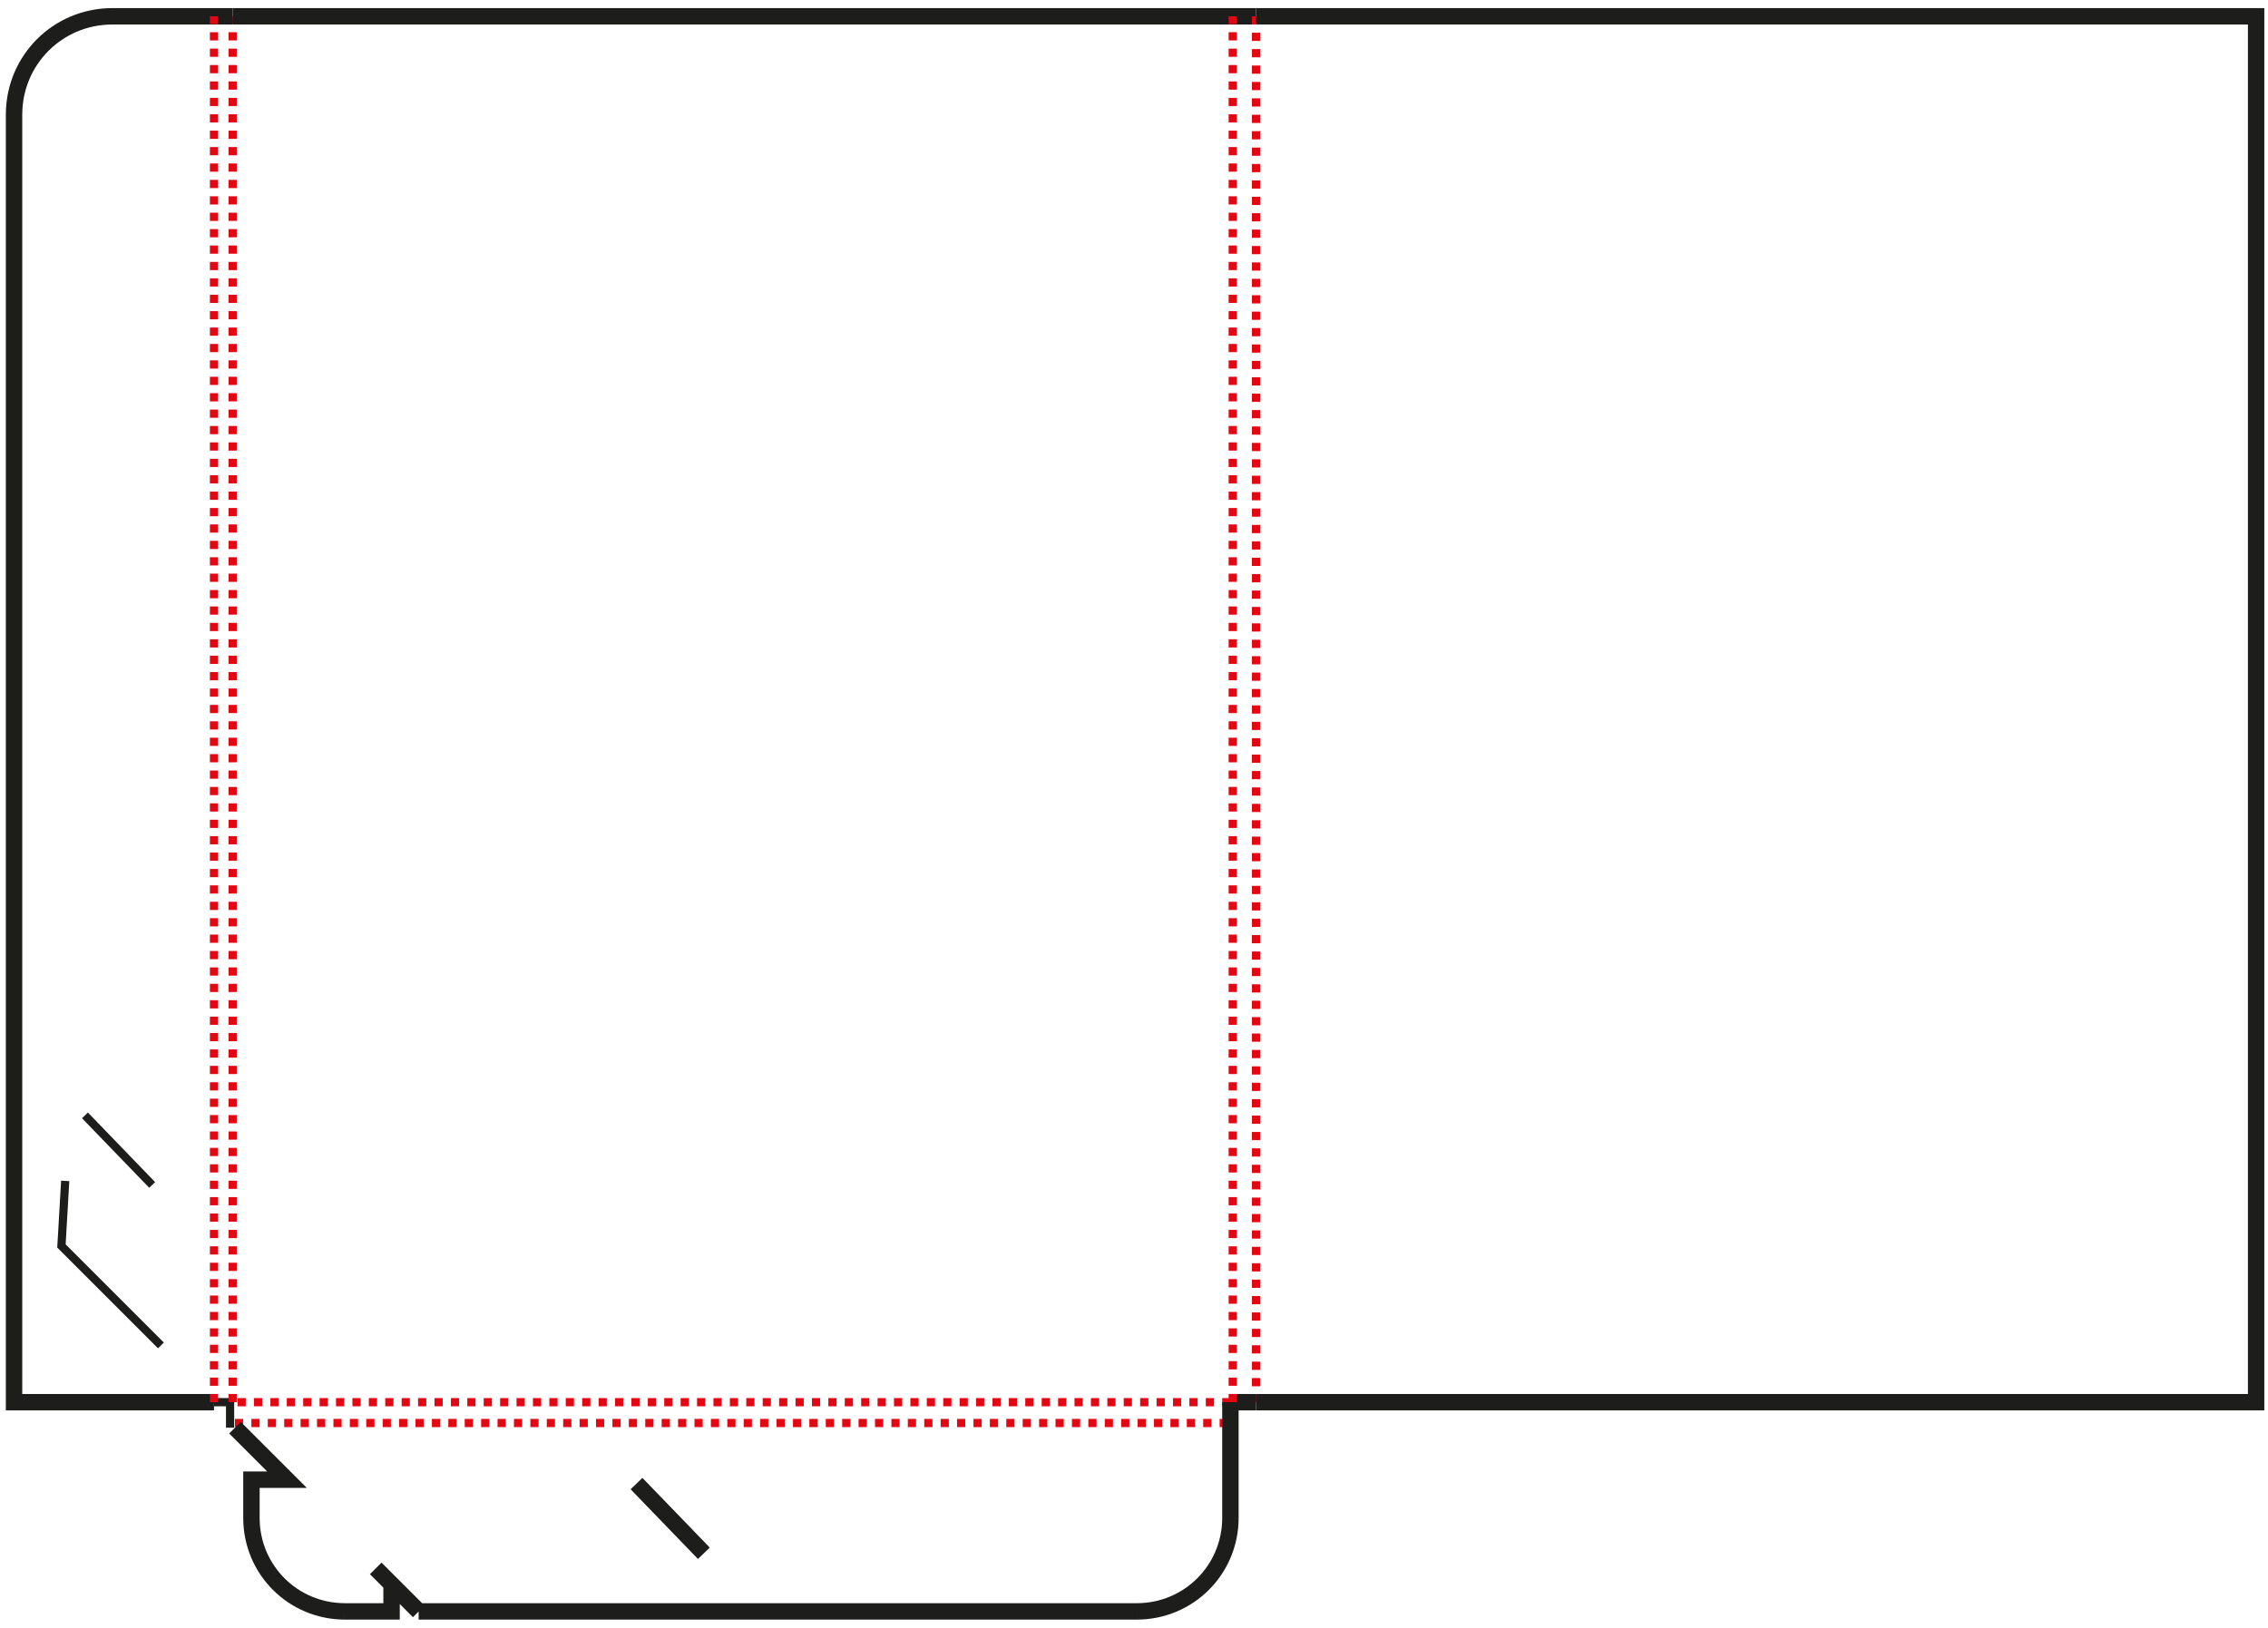 <?xml version="1.0" encoding="UTF-8"?>
<svg id="Layer_1" xmlns="http://www.w3.org/2000/svg" version="1.1" viewBox="0 0 1382 992">
  <!-- Generator: Adobe Illustrator 29.8.2, SVG Export Plug-In . SVG Version: 2.1.1 Build 3)  -->
  <defs>
    <style>
      .st0, .st1 {
        stroke-width: 5px;
      }

      .st0, .st1, .st2 {
        fill: none;
        stroke-miterlimit: 22.93;
      }

      .st0, .st2 {
        stroke: #1d1d1b;
      }

      .st1 {
        stroke: #e30613;
        stroke-dasharray: 5 5;
      }

      .st2 {
        stroke-width: 10px;
      }
    </style>
  </defs>
  <path class="st0" d="M92.73,722.23l-40.97-42.41M39.74,719.76l-2.3,39.67,60.62,60.62M130.41,854.64h9.79v15.53"/>
  <path class="st1" d="M143.18,867.33h606.57M749.75,854.64H143.18M141.76,854.64V9.94"/>
  <path class="st2" d="M141.76,9.94h-73.66M68.11,9.94c-32.96.19-59.35,26.59-59.54,59.54M8.56,69.48v785.16h121.85"/>
  <line class="st1" x1="130.41" y1="854.64" x2="130.41" y2="9.94"/>
  <polyline class="st2" points="141.76 9.94 751.17 9.94 765.35 9.94"/>
  <line class="st1" x1="765.35" y1="9.94" x2="765.35" y2="854.64"/>
  <line class="st2" x1="765.35" y1="854.64" x2="749.75" y2="854.64"/>
  <line class="st1" x1="751.17" y1="854.64" x2="751.17" y2="9.94"/>
  <path class="st2" d="M765.35,9.94h609.41v844.7h-609.41M692.88,982.15H255.09M255.16,982.15l-26.21-26.21M238.6,965.59v16.56h-28.73M153.21,925.49c.18,31.36,25.3,56.48,56.66,56.66M153.21,925.49v-23.62h21.67l-31.7-31.7M387.86,904.25l41.04,42.48M749.75,868.75v-14.11M749.75,868.75v56.74M692.88,982.15c31.43-.1,56.66-25.23,56.88-56.66"/>
</svg>